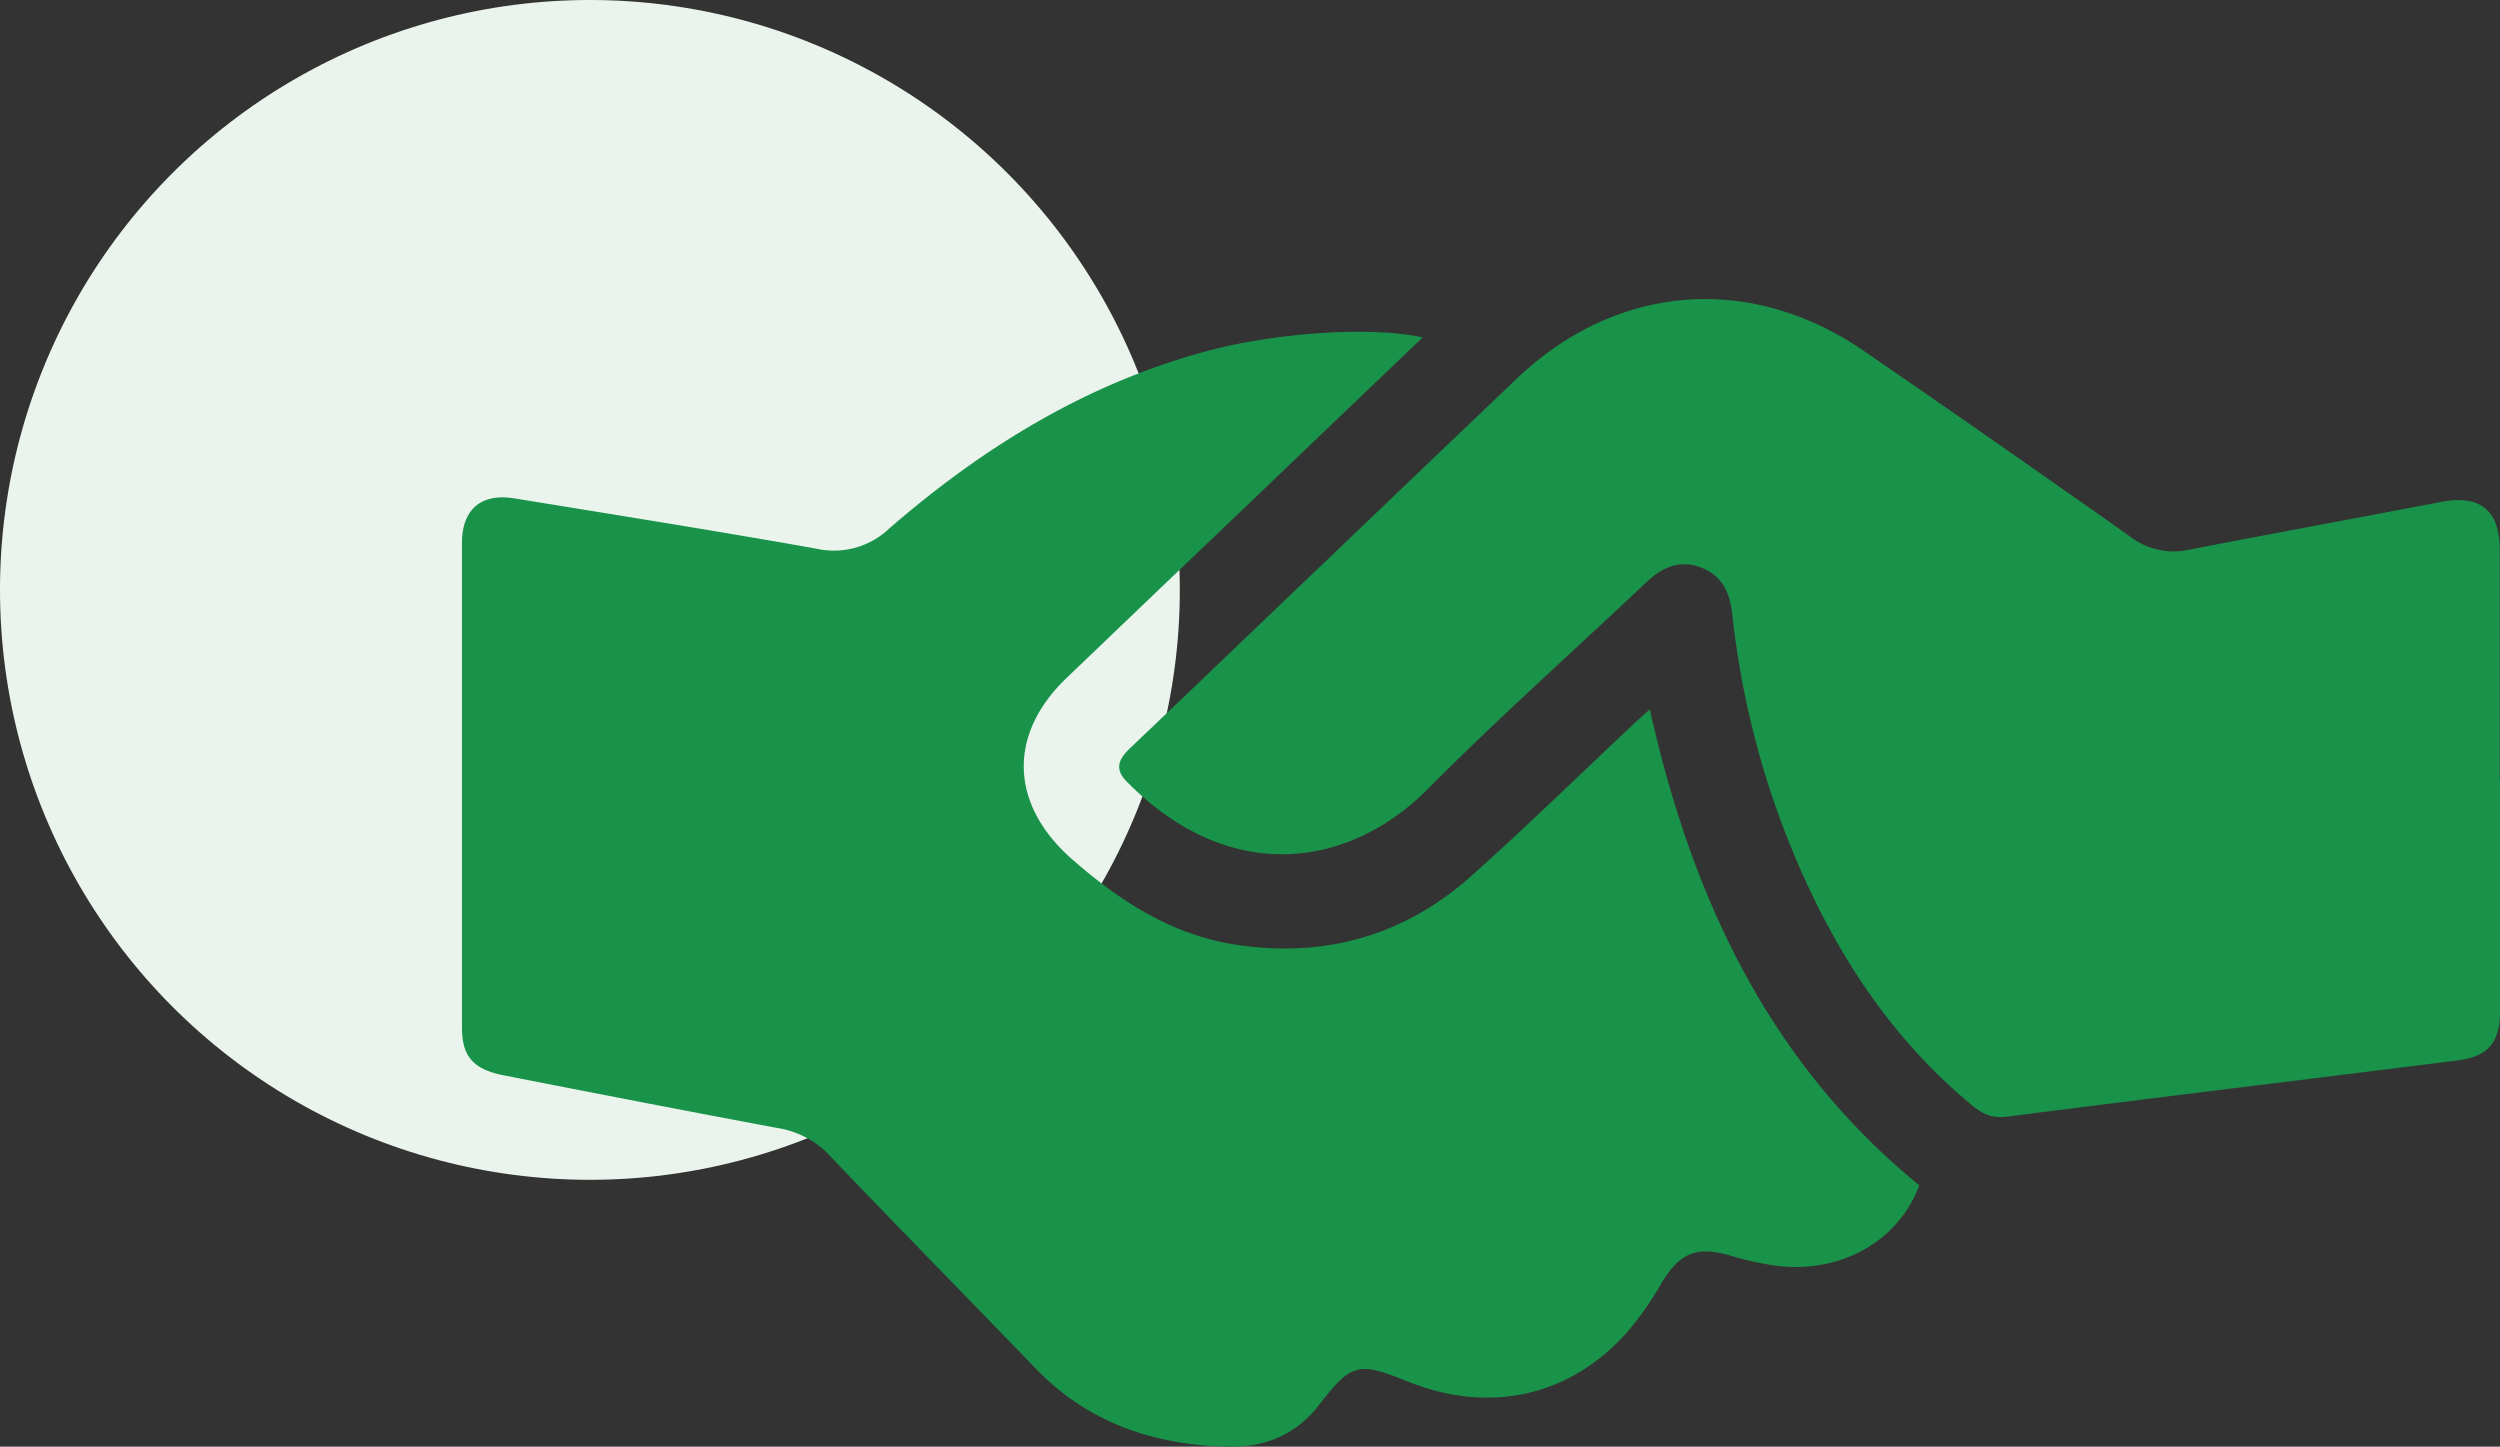 <?xml version="1.0" encoding="UTF-8"?>
<svg xmlns="http://www.w3.org/2000/svg" width="457.7" height="264.861" viewBox="0 0 457.7 264.861">
  <rect x="0" y="0" width="457.7" height="264.861" fill="#333333" stroke="none"/>
  <g id="Group_35" data-name="Group 35" transform="translate(-6989.131 -7718.827)">
    <circle id="Ellipse_1" data-name="Ellipse 1" cx="108" cy="108" r="108" transform="translate(6989.131 7718.827)" fill="#eaf4ec"></circle>
    <g id="handshake_58_" data-name="handshake (58)" transform="translate(7073.707 7773.573)">
      <path id="Path_98" data-name="Path 98" d="M175.872,2.183c-10.348,9.928-20.329,19.436-30.31,29q-17.493,16.7-34.933,33.409c-10.821,10.4-10.243,23.218,1.1,33.147,8.825,7.722,18.281,13.868,30.152,15.654,16.284,2.416,30.73-1.734,42.97-12.66,9.823-8.773,19.226-17.965,28.839-27,1.1-1.051,2.206-2.049,3.782-3.467,7.669,34.407,21.8,64.665,49.326,87.148-3.835,10.4-14.708,16.389-26.738,14.656a58.107,58.107,0,0,1-7.827-1.786c-6.146-1.786-9.245-.525-12.5,4.833a59.908,59.908,0,0,1-6.094,8.825c-10.506,12.135-25.53,15.5-40.711,9.3-8.825-3.572-10.138-3.257-16.074,4.465-4.2,5.411-9.876,7.669-16.442,7.564-13.5-.263-25.635-4.255-35.3-14.236-12.5-12.975-25.162-25.845-37.612-38.872a16.61,16.61,0,0,0-9.508-5.2c-16.967-3.152-33.882-6.461-50.8-9.771C2,136.031,0,133.772,0,128.466V39.848c0-6.2,3.52-9.193,9.613-8.195C28,34.647,46.437,37.589,64.823,40.846a14.682,14.682,0,0,0,13.343-3.625C95.343,22.3,114.359,10.588,136.527,4.652c12.292-3.309,29.837-4.57,39.345-2.469Z" transform="translate(0 4.846)" fill="#19934a"></path>
      <path id="Path_99" data-name="Path 99" d="M275.706,87.874v42.6c0,5.621-2.206,8.247-7.827,8.93-27.526,3.467-55.052,6.776-82.525,10.3-2.837.368-4.623-.683-6.514-2.259-15.864-13.185-26.265-30.152-33.725-49.063a158.355,158.355,0,0,1-9.981-40.816c-.42-3.835-1.891-6.934-5.673-8.4-3.94-1.523-7.144-.053-10.086,2.732-13.4,12.66-27.158,24.9-40.133,37.979-14.078,14.078-35.931,17.808-55-1.576-2.364-2.416-1.261-4.255.735-6.146C36.377,71.327,47.724,60.4,59.123,49.527Q77.4,32.034,95.737,14.541C113.912-2.794,138.444-4.79,159.246,9.5q24.505,16.862,48.748,33.987A13.09,13.09,0,0,0,218.763,45.9c15.444-2.994,30.888-5.831,46.279-8.773,6.987-1.313,10.559,1.523,10.611,8.615V87.979Z" transform="translate(97.418 0)" fill="#19934a"></path>
    </g>
  </g>
</svg>
